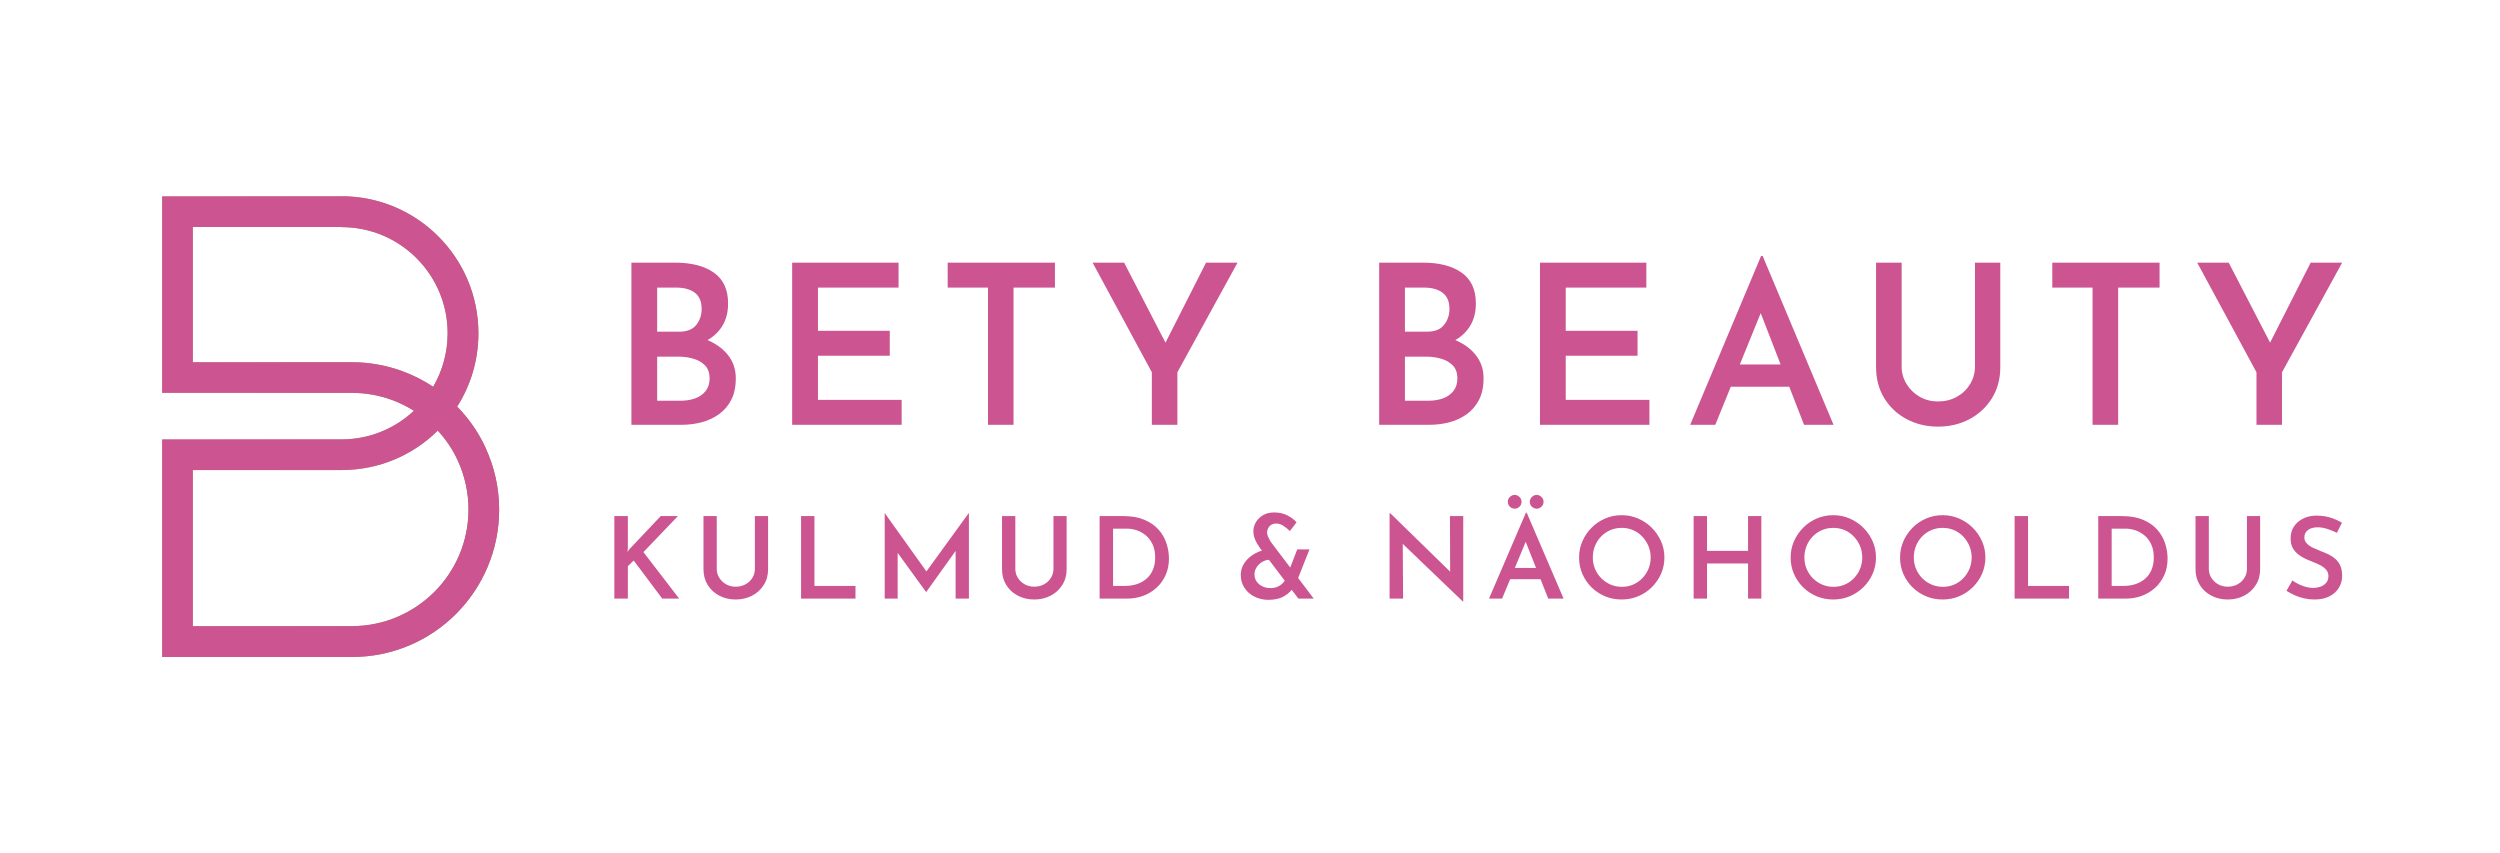 <svg width="586" height="200" viewBox="0 0 586 200" fill="none" xmlns="http://www.w3.org/2000/svg">
<g clip-path="url(#clip0_9235_46621)">
<path d="M82.487 92.09H38V46.025H80.043V46C88.895 46 96.925 49.593 102.735 55.408C108.545 61.222 112.136 69.257 112.136 78.115C112.136 84.454 110.316 90.343 107.149 95.309C109.917 98.129 112.161 101.372 113.782 104.891V104.916C115.877 109.433 116.999 114.373 116.999 119.464C116.999 128.996 113.134 137.63 106.9 143.894C100.64 150.157 92.012 154 82.487 154H38V102.994H80.043C86.601 102.994 92.586 100.449 97.025 96.282C95.404 95.259 93.658 94.41 91.838 93.737C88.97 92.689 85.803 92.09 82.487 92.09ZM45.207 84.903H82.487C86.626 84.903 90.616 85.652 94.307 86.999C96.875 87.947 99.294 89.17 101.538 90.667C103.683 86.999 104.93 82.682 104.93 78.115C104.93 71.228 102.137 65.015 97.648 60.523C93.135 56.007 86.925 53.237 80.043 53.237V53.212H45.207V84.903ZM102.61 100.923C96.825 106.663 88.87 110.181 80.043 110.181H45.207V146.763H82.487C90.017 146.763 96.85 143.694 101.812 138.753C106.75 133.812 109.817 126.975 109.817 119.414C109.817 115.372 108.919 111.429 107.274 107.885C106.102 105.34 104.531 102.994 102.61 100.923Z" fill="url(#paint0_linear_9235_46621)"/>
<path d="M82.487 92.09H38V46.025H80.043V46C88.895 46 96.925 49.593 102.735 55.408C108.545 61.222 112.136 69.257 112.136 78.115C112.136 84.454 110.316 90.343 107.149 95.309C109.917 98.129 112.161 101.372 113.782 104.891V104.916C115.877 109.433 116.999 114.373 116.999 119.464C116.999 128.996 113.134 137.63 106.9 143.894C100.64 150.157 92.012 154 82.487 154H38V102.994H80.043C86.601 102.994 92.586 100.449 97.025 96.282C95.404 95.259 93.658 94.41 91.838 93.737C88.97 92.689 85.803 92.09 82.487 92.09ZM45.207 84.903H82.487C86.626 84.903 90.616 85.652 94.307 86.999C96.875 87.947 99.294 89.17 101.538 90.667C103.683 86.999 104.93 82.682 104.93 78.115C104.93 71.228 102.137 65.015 97.648 60.523C93.135 56.007 86.925 53.237 80.043 53.237V53.212H45.207V84.903ZM102.61 100.923C96.825 106.663 88.87 110.181 80.043 110.181H45.207V146.763H82.487C90.017 146.763 96.85 143.694 101.812 138.753C106.75 133.812 109.817 126.975 109.817 119.414C109.817 115.372 108.919 111.429 107.274 107.885C106.102 105.34 104.531 102.994 102.61 100.923Z" fill="#CC5490"/>
</g>
<g clip-path="url(#clip1_9235_46621)">
<path d="M148 61.566H158.271C162.091 61.566 165.112 62.347 167.333 63.909C169.554 65.478 170.664 67.883 170.664 71.125C170.664 73.281 170.166 75.117 169.168 76.63C168.17 78.144 166.8 79.309 165.057 80.124C163.321 80.947 161.282 81.393 158.938 81.462L158.015 78.217C160.803 78.258 163.28 78.704 165.447 79.554C167.613 80.404 169.325 81.604 170.582 83.152C171.84 84.707 172.469 86.546 172.469 88.668C172.469 90.651 172.117 92.331 171.413 93.707C170.709 95.082 169.752 96.205 168.543 97.076C167.34 97.947 165.98 98.583 164.463 98.984C162.952 99.378 161.37 99.575 159.717 99.575H148V61.566ZM154.038 77.75H159.204C161.029 77.75 162.361 77.221 163.202 76.164C164.042 75.099 164.463 73.852 164.463 72.421C164.463 70.686 163.93 69.418 162.864 68.616C161.798 67.814 160.352 67.413 158.528 67.413H154.038V77.75ZM154.038 93.935H159.46C160.731 93.935 161.883 93.755 162.915 93.395C163.947 93.029 164.774 92.452 165.396 91.664C166.017 90.883 166.328 89.901 166.328 88.719C166.328 87.392 165.966 86.366 165.242 85.64C164.517 84.907 163.605 84.386 162.505 84.075C161.405 83.757 160.25 83.598 159.04 83.598H154.038V93.935ZM185.682 99.575V61.566H210.622V67.413H191.73V77.543H208.562V83.39H191.73V93.727H211.35V99.575H185.682ZM222.134 67.413V61.566H247.279V67.413H237.571V99.575H231.585V67.413H222.134ZM269.994 99.575V87.258L256.105 61.566H263.495L274.074 82.032L272.27 82.136L282.695 61.566H290.076L275.981 87.258V99.575H269.994ZM323.278 61.566H333.549C337.369 61.566 340.39 62.347 342.611 63.909C344.832 65.478 345.942 67.883 345.942 71.125C345.942 73.281 345.444 75.117 344.446 76.63C343.448 78.144 342.078 79.309 340.335 80.124C338.599 80.947 336.563 81.393 334.226 81.462L333.293 78.217C336.081 78.258 338.558 78.704 340.725 79.554C342.898 80.404 344.61 81.604 345.86 83.152C347.118 84.707 347.747 86.546 347.747 88.668C347.747 90.651 347.395 92.331 346.691 93.707C345.987 95.082 345.03 96.205 343.821 97.076C342.618 97.947 341.261 98.583 339.751 98.984C338.234 99.378 336.648 99.575 334.995 99.575H323.278V61.566ZM329.316 77.75H334.482C336.307 77.75 337.639 77.221 338.48 76.164C339.327 75.099 339.751 73.852 339.751 72.421C339.751 70.686 339.215 69.418 338.142 68.616C337.076 67.814 335.63 67.413 333.806 67.413H329.316V77.75ZM329.316 93.935H334.738C336.009 93.935 337.161 93.755 338.193 93.395C339.232 93.029 340.058 92.452 340.674 91.664C341.295 90.883 341.606 89.901 341.606 88.719C341.606 87.392 341.244 86.366 340.52 85.64C339.795 84.907 338.883 84.386 337.783 84.075C336.683 83.757 335.531 83.598 334.328 83.598H329.316V93.935ZM360.97 99.575V61.566H385.9V67.413H367.008V77.543H383.84V83.39H367.008V93.727H386.628V99.575H360.97ZM402.065 99.575H396.181L412.798 60H413.167L429.783 99.575H422.864L411.199 69.497L415.484 66.573L402.065 99.575ZM404.802 90.648L406.607 85.433H419.461L421.532 90.648H404.802ZM445.744 61.566V85.899C445.744 87.392 446.13 88.768 446.902 90.026C447.675 91.277 448.7 92.269 449.978 93.002C451.249 93.734 452.677 94.101 454.262 94.101C455.909 94.101 457.389 93.734 458.701 93.002C460.006 92.269 461.038 91.277 461.797 90.026C462.555 88.768 462.934 87.392 462.934 85.899V61.566H468.87V86.055C468.87 88.806 468.217 91.236 466.912 93.344C465.6 95.445 463.843 97.08 461.643 98.248C459.442 99.416 456.982 100 454.262 100C451.577 100 449.134 99.416 446.933 98.248C444.726 97.08 442.976 95.445 441.685 93.344C440.393 91.236 439.747 88.806 439.747 86.055V61.566H445.744ZM481.058 67.413V61.566H506.203V67.413H496.496V99.575H490.499V67.413H481.058ZM528.919 99.575V87.258L515.029 61.566H522.409L532.999 82.032L531.184 82.136L541.619 61.566H549L534.905 87.258V99.575H528.919Z" fill="#CC5490"/>
</g>
<g clip-path="url(#clip2_9235_46621)">
<path d="M147.168 120.972V128.378L147.086 129.362L147.517 128.754L154.879 120.972H158.898L150.818 129.413L159.195 140.31H155.227L148.542 131.381L147.168 132.711V140.31H144V120.972H147.168ZM168.003 120.972V133.35C168.003 134.114 168.204 134.814 168.608 135.45C169.011 136.086 169.544 136.59 170.207 136.962C170.87 137.334 171.612 137.52 172.432 137.52C173.293 137.52 174.066 137.334 174.749 136.962C175.426 136.59 175.963 136.086 176.359 135.45C176.749 134.814 176.943 134.114 176.943 133.35V120.972H180.04V133.431C180.04 134.831 179.698 136.066 179.015 137.134C178.338 138.21 177.425 139.042 176.277 139.63C175.129 140.226 173.847 140.523 172.432 140.523C171.038 140.523 169.77 140.226 168.628 139.63C167.48 139.042 166.571 138.21 165.901 137.134C165.231 136.066 164.896 134.831 164.896 133.431V120.972H168.003ZM187.771 140.31V120.972H190.908V137.337H200.526V140.31H187.771ZM210.41 140.31H207.375V120.282H207.395L217.925 135.024L216.582 134.73L227.061 120.282H227.112V140.31H223.995V127.262L224.211 128.835L217.126 138.748H217.064L209.866 128.835L210.41 127.394V140.31ZM237.991 120.972V133.35C237.991 134.114 238.189 134.814 238.585 135.45C238.989 136.086 239.522 136.59 240.185 136.962C240.848 137.334 241.593 137.52 242.42 137.52C243.275 137.52 244.044 137.334 244.727 136.962C245.404 136.59 245.94 136.086 246.337 135.45C246.733 134.814 246.932 134.114 246.932 133.35V120.972H250.018V133.431C250.018 134.831 249.676 136.066 248.992 137.134C248.316 138.21 247.403 139.042 246.255 139.63C245.113 140.226 243.835 140.523 242.42 140.523C241.019 140.523 239.747 140.226 238.606 139.63C237.458 139.042 236.548 138.21 235.879 137.134C235.209 136.066 234.874 134.831 234.874 133.431V120.972H237.991ZM264.249 140.31H257.749V120.972H263.306C265.24 120.972 266.891 121.262 268.258 121.844C269.632 122.426 270.739 123.197 271.58 124.157C272.421 125.111 273.033 126.177 273.415 127.353C273.805 128.537 274 129.721 274 130.905C274 132.359 273.74 133.661 273.221 134.811C272.701 135.961 271.987 136.948 271.078 137.774C270.175 138.599 269.14 139.228 267.971 139.661C266.795 140.094 265.555 140.31 264.249 140.31ZM260.896 123.914V137.337H263.685C264.724 137.337 265.674 137.192 266.536 136.901C267.39 136.61 268.135 136.184 268.771 135.623C269.406 135.068 269.899 134.371 270.247 133.532C270.596 132.7 270.77 131.754 270.77 130.692C270.77 129.488 270.568 128.456 270.165 127.597C269.762 126.738 269.236 126.038 268.586 125.497C267.93 124.956 267.219 124.557 266.454 124.3C265.681 124.042 264.919 123.914 264.167 123.914H260.896ZM297.9 127.049L307.938 140.31C307.76 140.31 307.473 140.31 307.077 140.31C306.687 140.31 306.28 140.31 305.856 140.31C305.439 140.31 305.081 140.31 304.78 140.31C304.486 140.31 304.339 140.31 304.339 140.31L295.265 128.358C295.101 128.108 294.899 127.786 294.66 127.394C294.421 127.009 294.216 126.572 294.045 126.085C293.874 125.598 293.788 125.098 293.788 124.584C293.788 123.84 293.976 123.129 294.352 122.453C294.728 121.783 295.279 121.225 296.003 120.779C296.728 120.339 297.627 120.119 298.7 120.119C299.848 120.119 300.863 120.346 301.745 120.799C302.634 121.246 303.355 121.79 303.908 122.433L302.35 124.472C301.796 123.944 301.26 123.522 300.74 123.204C300.221 122.879 299.711 122.717 299.212 122.717C298.495 122.717 297.948 122.93 297.572 123.356C297.196 123.782 297.008 124.279 297.008 124.847C297.008 125.131 297.076 125.432 297.213 125.75C297.343 126.068 297.48 126.349 297.623 126.593C297.767 126.829 297.859 126.981 297.9 127.049ZM297.654 128.784L297.705 131.199C297.227 131.199 296.765 131.29 296.321 131.473C295.884 131.662 295.494 131.916 295.152 132.234C294.817 132.552 294.551 132.914 294.352 133.319C294.154 133.732 294.055 134.168 294.055 134.628C294.055 135.264 294.219 135.822 294.547 136.302C294.882 136.783 295.33 137.158 295.89 137.429C296.458 137.706 297.08 137.845 297.756 137.845C298.406 137.845 298.963 137.746 299.428 137.55C299.893 137.354 300.286 137.097 300.607 136.779C300.928 136.461 301.178 136.106 301.355 135.714L303.344 137.418C302.88 138.305 302.141 139.055 301.13 139.671C300.118 140.293 298.854 140.604 297.336 140.604C296.113 140.604 295.009 140.351 294.024 139.843C293.04 139.343 292.264 138.653 291.697 137.774C291.123 136.901 290.836 135.907 290.836 134.791C290.836 133.938 291.027 133.154 291.41 132.437C291.793 131.72 292.312 131.094 292.968 130.56C293.624 130.032 294.352 129.606 295.152 129.281C295.959 128.963 296.793 128.798 297.654 128.784ZM301.468 135.531L304.072 128.784H306.943L303.724 136.881L301.468 135.531ZM342.983 141H342.901L327.891 126.603L328.803 126.978L328.885 140.31H325.717V120.302H325.881L340.645 134.709L339.917 134.496L339.866 120.972H342.983V141ZM352.088 140.31H349.022L357.676 120.17H357.861L366.504 140.31H362.905L356.835 125.01L359.07 123.518L352.088 140.31ZM353.513 135.765L354.446 133.116H361.131L362.208 135.765H353.513ZM353.431 117.623C353.431 117.163 353.599 116.778 353.934 116.467C354.275 116.156 354.644 116 355.041 116C355.431 116 355.796 116.156 356.138 116.467C356.48 116.778 356.651 117.163 356.651 117.623C356.651 118.097 356.48 118.486 356.138 118.79C355.796 119.088 355.431 119.237 355.041 119.237C354.644 119.237 354.275 119.088 353.934 118.79C353.599 118.486 353.431 118.097 353.431 117.623ZM358.588 117.623C358.588 117.163 358.756 116.778 359.091 116.467C359.433 116.156 359.809 116 360.219 116C360.595 116 360.954 116.156 361.295 116.467C361.637 116.778 361.808 117.163 361.808 117.623C361.808 118.097 361.637 118.486 361.295 118.79C360.954 119.088 360.595 119.237 360.219 119.237C359.809 119.237 359.433 119.088 359.091 118.79C358.756 118.486 358.588 118.097 358.588 117.623ZM370.134 130.671C370.134 129.325 370.393 128.057 370.913 126.866C371.432 125.683 372.147 124.628 373.056 123.701C373.972 122.781 375.035 122.061 376.244 121.54C377.447 121.019 378.739 120.759 380.12 120.759C381.48 120.759 382.765 121.019 383.975 121.54C385.185 122.061 386.252 122.781 387.174 123.701C388.09 124.628 388.815 125.683 389.348 126.866C389.874 128.057 390.137 129.325 390.137 130.671C390.137 132.031 389.874 133.309 389.348 134.506C388.815 135.704 388.09 136.752 387.174 137.652C386.252 138.558 385.185 139.265 383.975 139.772C382.765 140.273 381.48 140.523 380.12 140.523C378.726 140.523 377.427 140.273 376.224 139.772C375.028 139.265 373.972 138.565 373.056 137.672C372.147 136.772 371.432 135.727 370.913 134.537C370.393 133.34 370.134 132.051 370.134 130.671ZM373.353 130.671C373.353 131.625 373.527 132.518 373.876 133.35C374.225 134.182 374.713 134.912 375.342 135.541C375.971 136.17 376.696 136.664 377.516 137.023C378.336 137.374 379.232 137.55 380.202 137.55C381.132 137.55 382.003 137.374 382.817 137.023C383.63 136.664 384.341 136.17 384.949 135.541C385.558 134.912 386.04 134.182 386.395 133.35C386.744 132.518 386.918 131.625 386.918 130.671C386.918 129.697 386.737 128.791 386.375 127.952C386.019 127.12 385.537 126.386 384.929 125.75C384.321 125.115 383.603 124.617 382.776 124.259C381.955 123.907 381.07 123.731 380.12 123.731C379.17 123.731 378.285 123.907 377.465 124.259C376.637 124.617 375.916 125.115 375.301 125.75C374.686 126.386 374.207 127.127 373.866 127.972C373.524 128.811 373.353 129.711 373.353 130.671ZM409.742 120.972H412.858V140.31H409.742V132.071H400.124V140.31H396.987V120.972H400.124V129.129H409.742V120.972ZM419.728 130.671C419.728 129.325 419.988 128.057 420.507 126.866C421.027 125.683 421.745 124.628 422.661 123.701C423.57 122.781 424.629 122.061 425.839 121.54C427.049 121.019 428.341 120.759 429.715 120.759C431.075 120.759 432.36 121.019 433.57 121.54C434.78 122.061 435.846 122.781 436.769 123.701C437.692 124.628 438.416 125.683 438.943 126.866C439.469 128.057 439.732 129.325 439.732 130.671C439.732 132.031 439.469 133.309 438.943 134.506C438.416 135.704 437.692 136.752 436.769 137.652C435.846 138.558 434.78 139.265 433.57 139.772C432.36 140.273 431.075 140.523 429.715 140.523C428.32 140.523 427.025 140.273 425.829 139.772C424.626 139.265 423.57 138.565 422.661 137.672C421.745 136.772 421.027 135.727 420.507 134.537C419.988 133.34 419.728 132.051 419.728 130.671ZM422.948 130.671C422.948 131.625 423.122 132.518 423.471 133.35C423.826 134.182 424.315 134.912 424.937 135.541C425.566 136.17 426.29 136.664 427.11 137.023C427.937 137.374 428.833 137.55 429.797 137.55C430.726 137.55 431.601 137.374 432.422 137.023C433.235 136.664 433.946 136.17 434.554 135.541C435.163 134.912 435.641 134.182 435.99 133.35C436.338 132.518 436.513 131.625 436.513 130.671C436.513 129.697 436.335 128.791 435.979 127.952C435.617 127.12 435.132 126.386 434.523 125.75C433.915 125.115 433.201 124.617 432.381 124.259C431.553 123.907 430.665 123.731 429.715 123.731C428.771 123.731 427.886 123.907 427.059 124.259C426.239 124.617 425.518 125.115 424.896 125.75C424.281 126.386 423.802 127.127 423.46 127.972C423.118 128.811 422.948 129.711 422.948 130.671ZM445.371 130.671C445.371 129.325 445.631 128.057 446.151 126.866C446.67 125.683 447.388 124.628 448.304 123.701C449.213 122.781 450.272 122.061 451.482 121.54C452.692 121.019 453.987 120.759 455.368 120.759C456.728 120.759 458.01 121.019 459.213 121.54C460.423 122.061 461.489 122.781 462.412 123.701C463.335 124.628 464.059 125.683 464.586 126.866C465.112 128.057 465.375 129.325 465.375 130.671C465.375 132.031 465.112 133.309 464.586 134.506C464.059 135.704 463.335 136.752 462.412 137.652C461.489 138.558 460.423 139.265 459.213 139.772C458.01 140.273 456.728 140.523 455.368 140.523C453.967 140.523 452.668 140.273 451.472 139.772C450.269 139.265 449.213 138.565 448.304 137.672C447.388 136.772 446.67 135.727 446.151 134.537C445.631 133.34 445.371 132.051 445.371 130.671ZM448.601 130.671C448.601 131.625 448.775 132.518 449.124 133.35C449.473 134.182 449.958 134.912 450.58 135.541C451.209 136.17 451.933 136.664 452.754 137.023C453.581 137.374 454.476 137.55 455.44 137.55C456.376 137.55 457.251 137.374 458.065 137.023C458.878 136.664 459.589 136.17 460.197 135.541C460.806 134.912 461.284 134.182 461.633 133.35C461.981 132.518 462.156 131.625 462.156 130.671C462.156 129.697 461.978 128.791 461.623 127.952C461.26 127.12 460.775 126.386 460.167 125.75C459.558 125.115 458.844 124.617 458.024 124.259C457.197 123.907 456.311 123.731 455.368 123.731C454.418 123.731 453.529 123.907 452.702 124.259C451.882 124.617 451.161 125.115 450.539 125.75C449.924 126.386 449.445 127.127 449.103 127.972C448.768 128.811 448.601 129.711 448.601 130.671ZM472.224 140.31V120.972H475.372V137.337H484.979V140.31H472.224ZM498.329 140.31H491.828V120.972H497.386C499.32 120.972 500.974 121.262 502.348 121.844C503.715 122.426 504.819 123.197 505.66 124.157C506.501 125.111 507.112 126.177 507.495 127.353C507.885 128.537 508.08 129.721 508.08 130.905C508.08 132.359 507.82 133.661 507.3 134.811C506.781 135.961 506.07 136.948 505.168 137.774C504.259 138.599 503.22 139.228 502.051 139.661C500.875 140.094 499.634 140.31 498.329 140.31ZM494.976 123.914V137.337H497.765C498.804 137.337 499.754 137.192 500.615 136.901C501.47 136.61 502.215 136.184 502.851 135.623C503.486 135.068 503.978 134.371 504.327 133.532C504.676 132.7 504.85 131.754 504.85 130.692C504.85 129.488 504.648 128.456 504.245 127.597C503.848 126.738 503.322 126.038 502.666 125.497C502.01 124.956 501.299 124.557 500.533 124.3C499.761 124.042 498.999 123.914 498.247 123.914H494.976ZM517.748 120.972V133.35C517.748 134.114 517.947 134.814 518.343 135.45C518.746 136.086 519.28 136.59 519.943 136.962C520.606 137.334 521.351 137.52 522.178 137.52C523.032 137.52 523.801 137.334 524.485 136.962C525.161 136.59 525.698 136.086 526.094 135.45C526.491 134.814 526.689 134.114 526.689 133.35V120.972H529.775V133.431C529.775 134.831 529.434 136.066 528.75 137.134C528.073 138.21 527.161 139.042 526.012 139.63C524.871 140.226 523.593 140.523 522.178 140.523C520.776 140.523 519.505 140.226 518.364 139.63C517.215 139.042 516.306 138.21 515.636 137.134C514.966 136.066 514.631 134.831 514.631 133.431V120.972H517.748ZM548.949 122.534L547.77 124.898C547.066 124.546 546.321 124.242 545.534 123.985C544.748 123.728 543.996 123.599 543.279 123.599C542.315 123.599 541.549 123.813 540.982 124.239C540.422 124.665 540.141 125.25 540.141 125.994C540.141 126.522 540.333 126.985 540.715 127.384C541.098 127.783 541.601 128.128 542.223 128.419C542.838 128.71 543.487 128.99 544.171 129.261C544.759 129.471 545.343 129.721 545.924 130.012C546.505 130.309 547.028 130.668 547.493 131.087C547.964 131.513 548.334 132.041 548.6 132.67C548.867 133.299 549 134.074 549 134.994C549 136.008 548.744 136.935 548.231 137.774C547.725 138.619 546.987 139.289 546.016 139.782C545.053 140.276 543.88 140.523 542.5 140.523C541.679 140.523 540.88 140.435 540.1 140.259C539.321 140.083 538.583 139.84 537.886 139.529C537.188 139.218 536.542 138.869 535.948 138.484L537.342 136.059C537.773 136.377 538.265 136.671 538.819 136.942C539.379 137.205 539.953 137.418 540.541 137.581C541.136 137.736 541.689 137.814 542.202 137.814C542.763 137.814 543.316 137.723 543.863 137.54C544.403 137.351 544.858 137.053 545.227 136.647C545.596 136.241 545.781 135.7 545.781 135.024C545.781 134.476 545.623 134.006 545.309 133.614C544.994 133.228 544.577 132.886 544.058 132.589C543.538 132.298 542.975 132.038 542.366 131.808C541.758 131.578 541.139 131.321 540.51 131.037C539.888 130.752 539.304 130.404 538.757 129.991C538.21 129.572 537.766 129.061 537.424 128.459C537.089 127.857 536.922 127.113 536.922 126.227C536.922 125.165 537.171 124.245 537.67 123.468C538.169 122.69 538.863 122.067 539.752 121.601C540.633 121.141 541.659 120.894 542.828 120.86C544.202 120.86 545.377 121.026 546.355 121.357C547.332 121.682 548.197 122.074 548.949 122.534Z" fill="#CC5490"/>
</g>
<defs>
<linearGradient id="paint0_linear_9235_46621" x1="38.009" y1="99.984" x2="117.013" y2="99.984" gradientUnits="userSpaceOnUse">
<stop stop-color="#E4C68D"/>
<stop offset="1" stop-color="#9B8053"/>
</linearGradient>
<clipPath id="clip0_9235_46621">
<rect width="79" height="108" fill="white" transform="translate(38 46)"/>
</clipPath>
<clipPath id="clip1_9235_46621">
<rect width="401" height="40" fill="white" transform="translate(148 60)"/>
</clipPath>
<clipPath id="clip2_9235_46621">
<rect width="405" height="25" fill="white" transform="translate(144 116)"/>
</clipPath>
</defs>
</svg>
